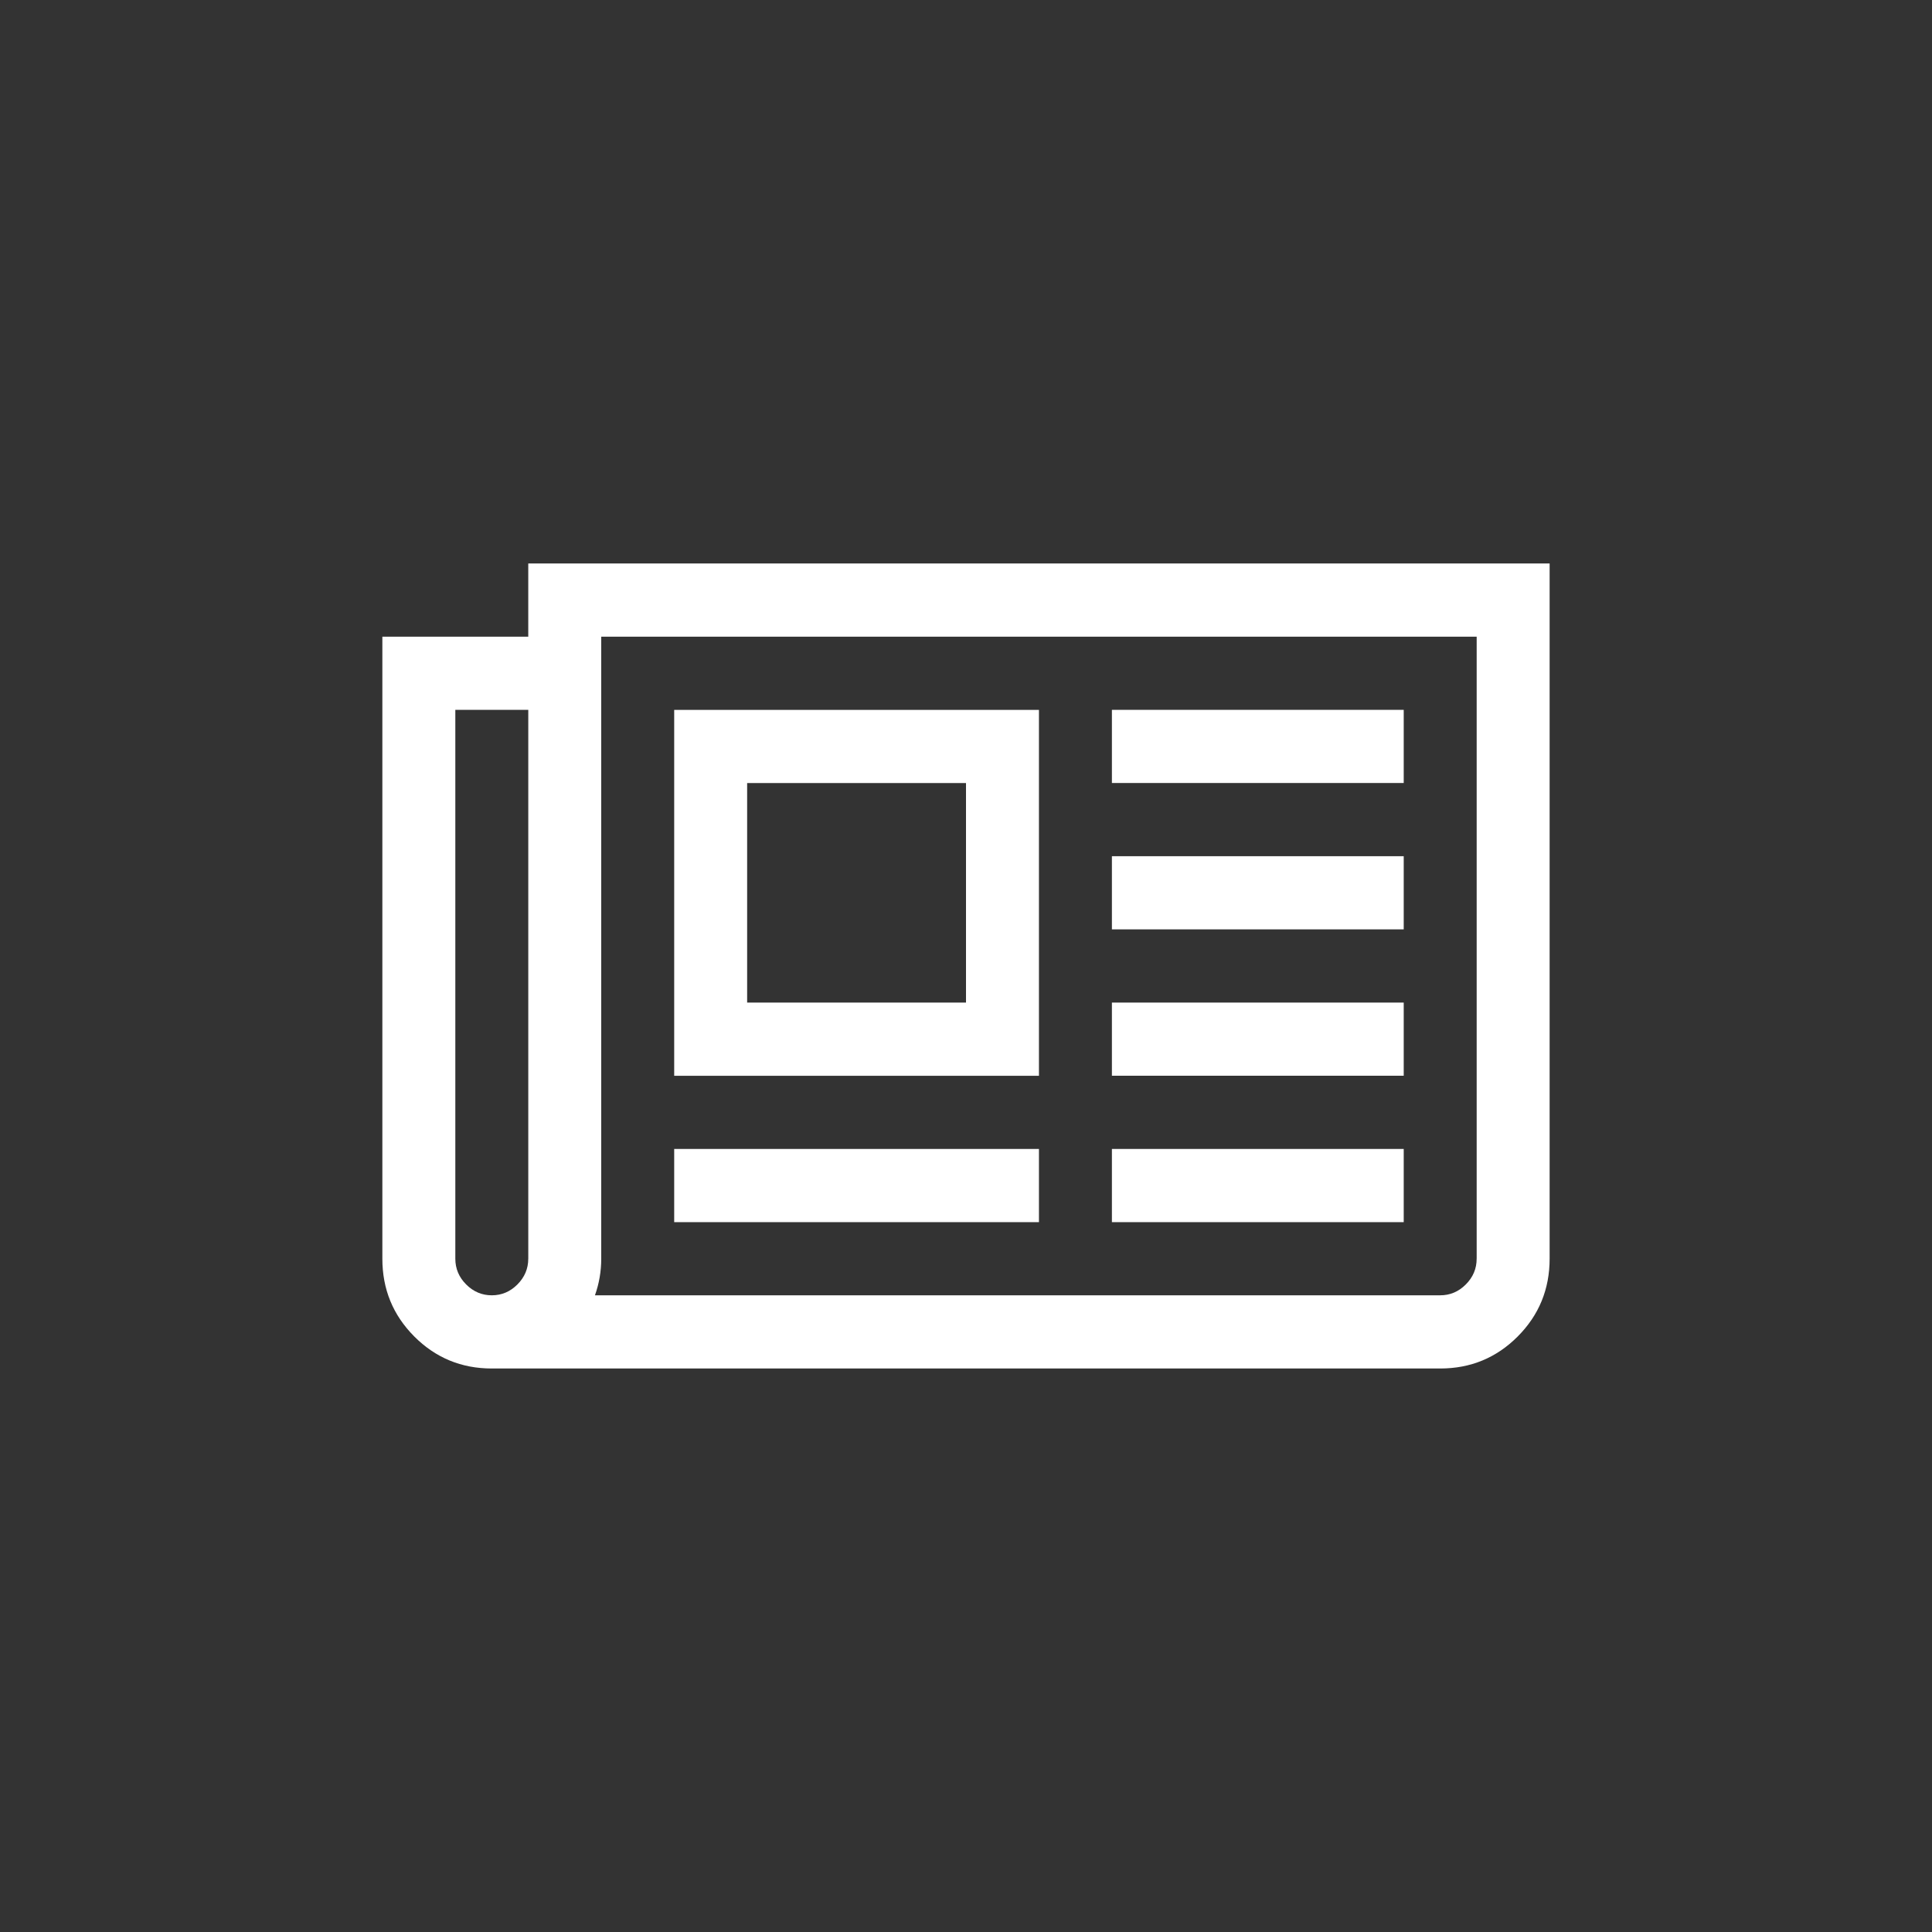 <svg height="96" viewBox="0 0 96 96" width="96" xmlns="http://www.w3.org/2000/svg"><rect x="0" y="0" width="96" height="96" fill="#333333" stroke="none"/><path d="m29 10.909h-10.875v10.909h10.875zm3.625 18.182v3.636h-18.125v-3.636zm0-21.818v18.182h-18.125v-18.182zm18.125 21.818v3.636h-14.5v-3.636zm0-7.273v3.636h-14.5v-3.636zm0-7.273v3.636h-14.5v-3.636zm0-7.273v3.636h-14.5v-3.636zm-43.5 27.273v-27.273h-3.625v27.273c0 .492.179.919.538 1.278.359.36.784.54 1.274.54.491 0 .916-.18 1.274-.54s.538-.786.538-1.278zm47.125 0v-30.909h-43.5v30.909c0 .625-.104 1.231-.312 1.818h41.999c.491 0 .916-.18 1.274-.54.359-.36.538-.786.538-1.278zm3.625-34.545v34.545c0 1.515-.529 2.803-1.586 3.864s-2.341 1.591-3.852 1.591h-47.125c-1.51 0-2.794-.53-3.852-1.591-1.057-1.061-1.586-2.348-1.586-3.864v-30.909h7.25v-3.636z" fill="#fff" transform="translate(19 28)"/></svg>
